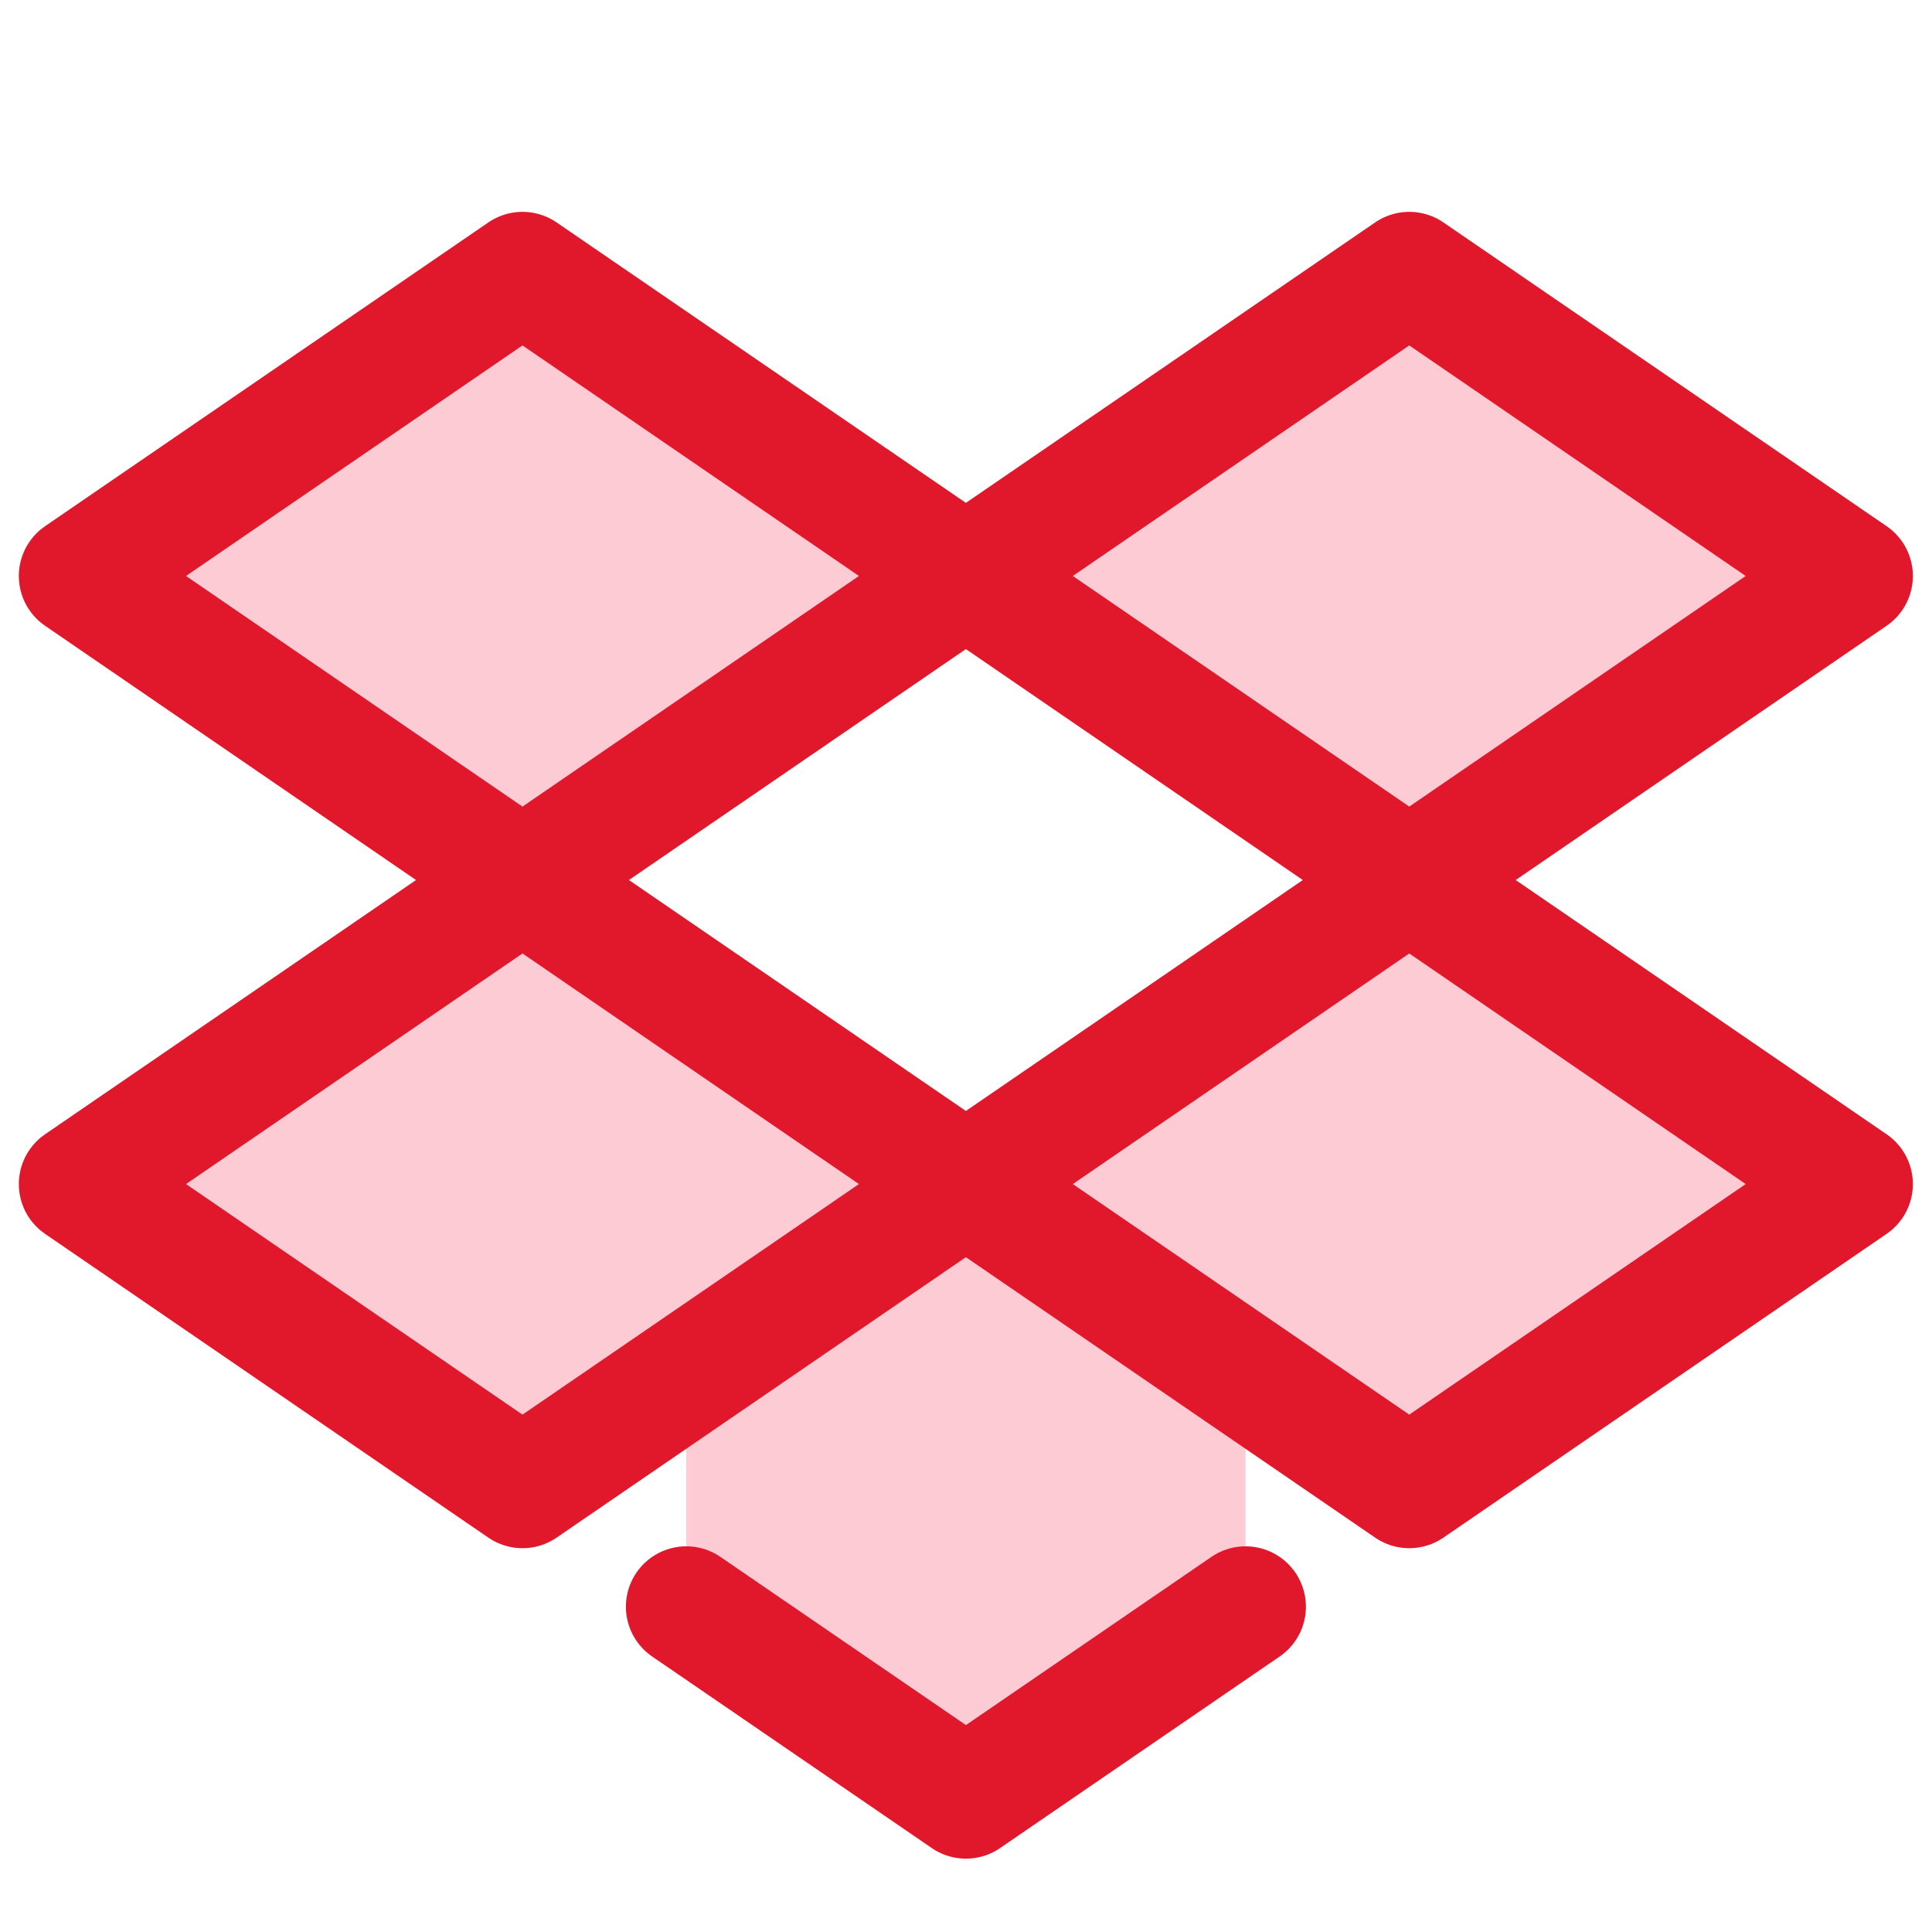 <svg width="32" height="32" viewBox="0 0 32 32" fill="none" xmlns="http://www.w3.org/2000/svg">
    <path d="M15.999 29.785L20.63 26.611V19.428H11.367V26.611L15.999 29.785Z" fill="#FCCBD4"/>
    <path d="M11.367 26.612L15.999 29.785L20.63 26.612" stroke="#E1182B" stroke-width="2" stroke-linecap="round" stroke-linejoin="round"/>
    <path d="M16 19.612L23.342 14.58L30.683 19.612L23.342 24.643L16 19.612Z" fill="#FCCBD4"/>
    <path d="M16 9.54L23.342 4.509L30.683 9.54L23.342 14.572L16 9.54Z" fill="#FCCBD4"/>
    <path d="M1.312 19.612L8.654 14.58L15.996 19.612L8.654 24.643L1.312 19.612Z" fill="#FCCBD4"/>
    <path d="M1.312 9.54L8.654 4.509L15.996 9.54L8.654 14.572L1.312 9.54Z" fill="#FCCBD4"/>
    <path d="M16 19.612L23.342 14.58L30.683 19.612L23.342 24.643L16 19.612Z" stroke="#E1182B" stroke-width="2" stroke-linecap="round" stroke-linejoin="round"/>
    <path d="M16 9.54L23.342 4.509L30.683 9.54L23.342 14.572L16 9.54Z" stroke="#E1182B" stroke-width="2" stroke-linecap="round" stroke-linejoin="round"/>
    <path d="M1.312 19.612L8.654 14.58L15.996 19.612L8.654 24.643L1.312 19.612Z" stroke="#E1182B" stroke-width="2" stroke-linecap="round" stroke-linejoin="round"/>
    <path d="M1.312 9.54L8.654 4.509L15.996 9.54L8.654 14.572L1.312 9.54Z" stroke="#E1182B" stroke-width="2" stroke-linecap="round" stroke-linejoin="round"/>
</svg>
